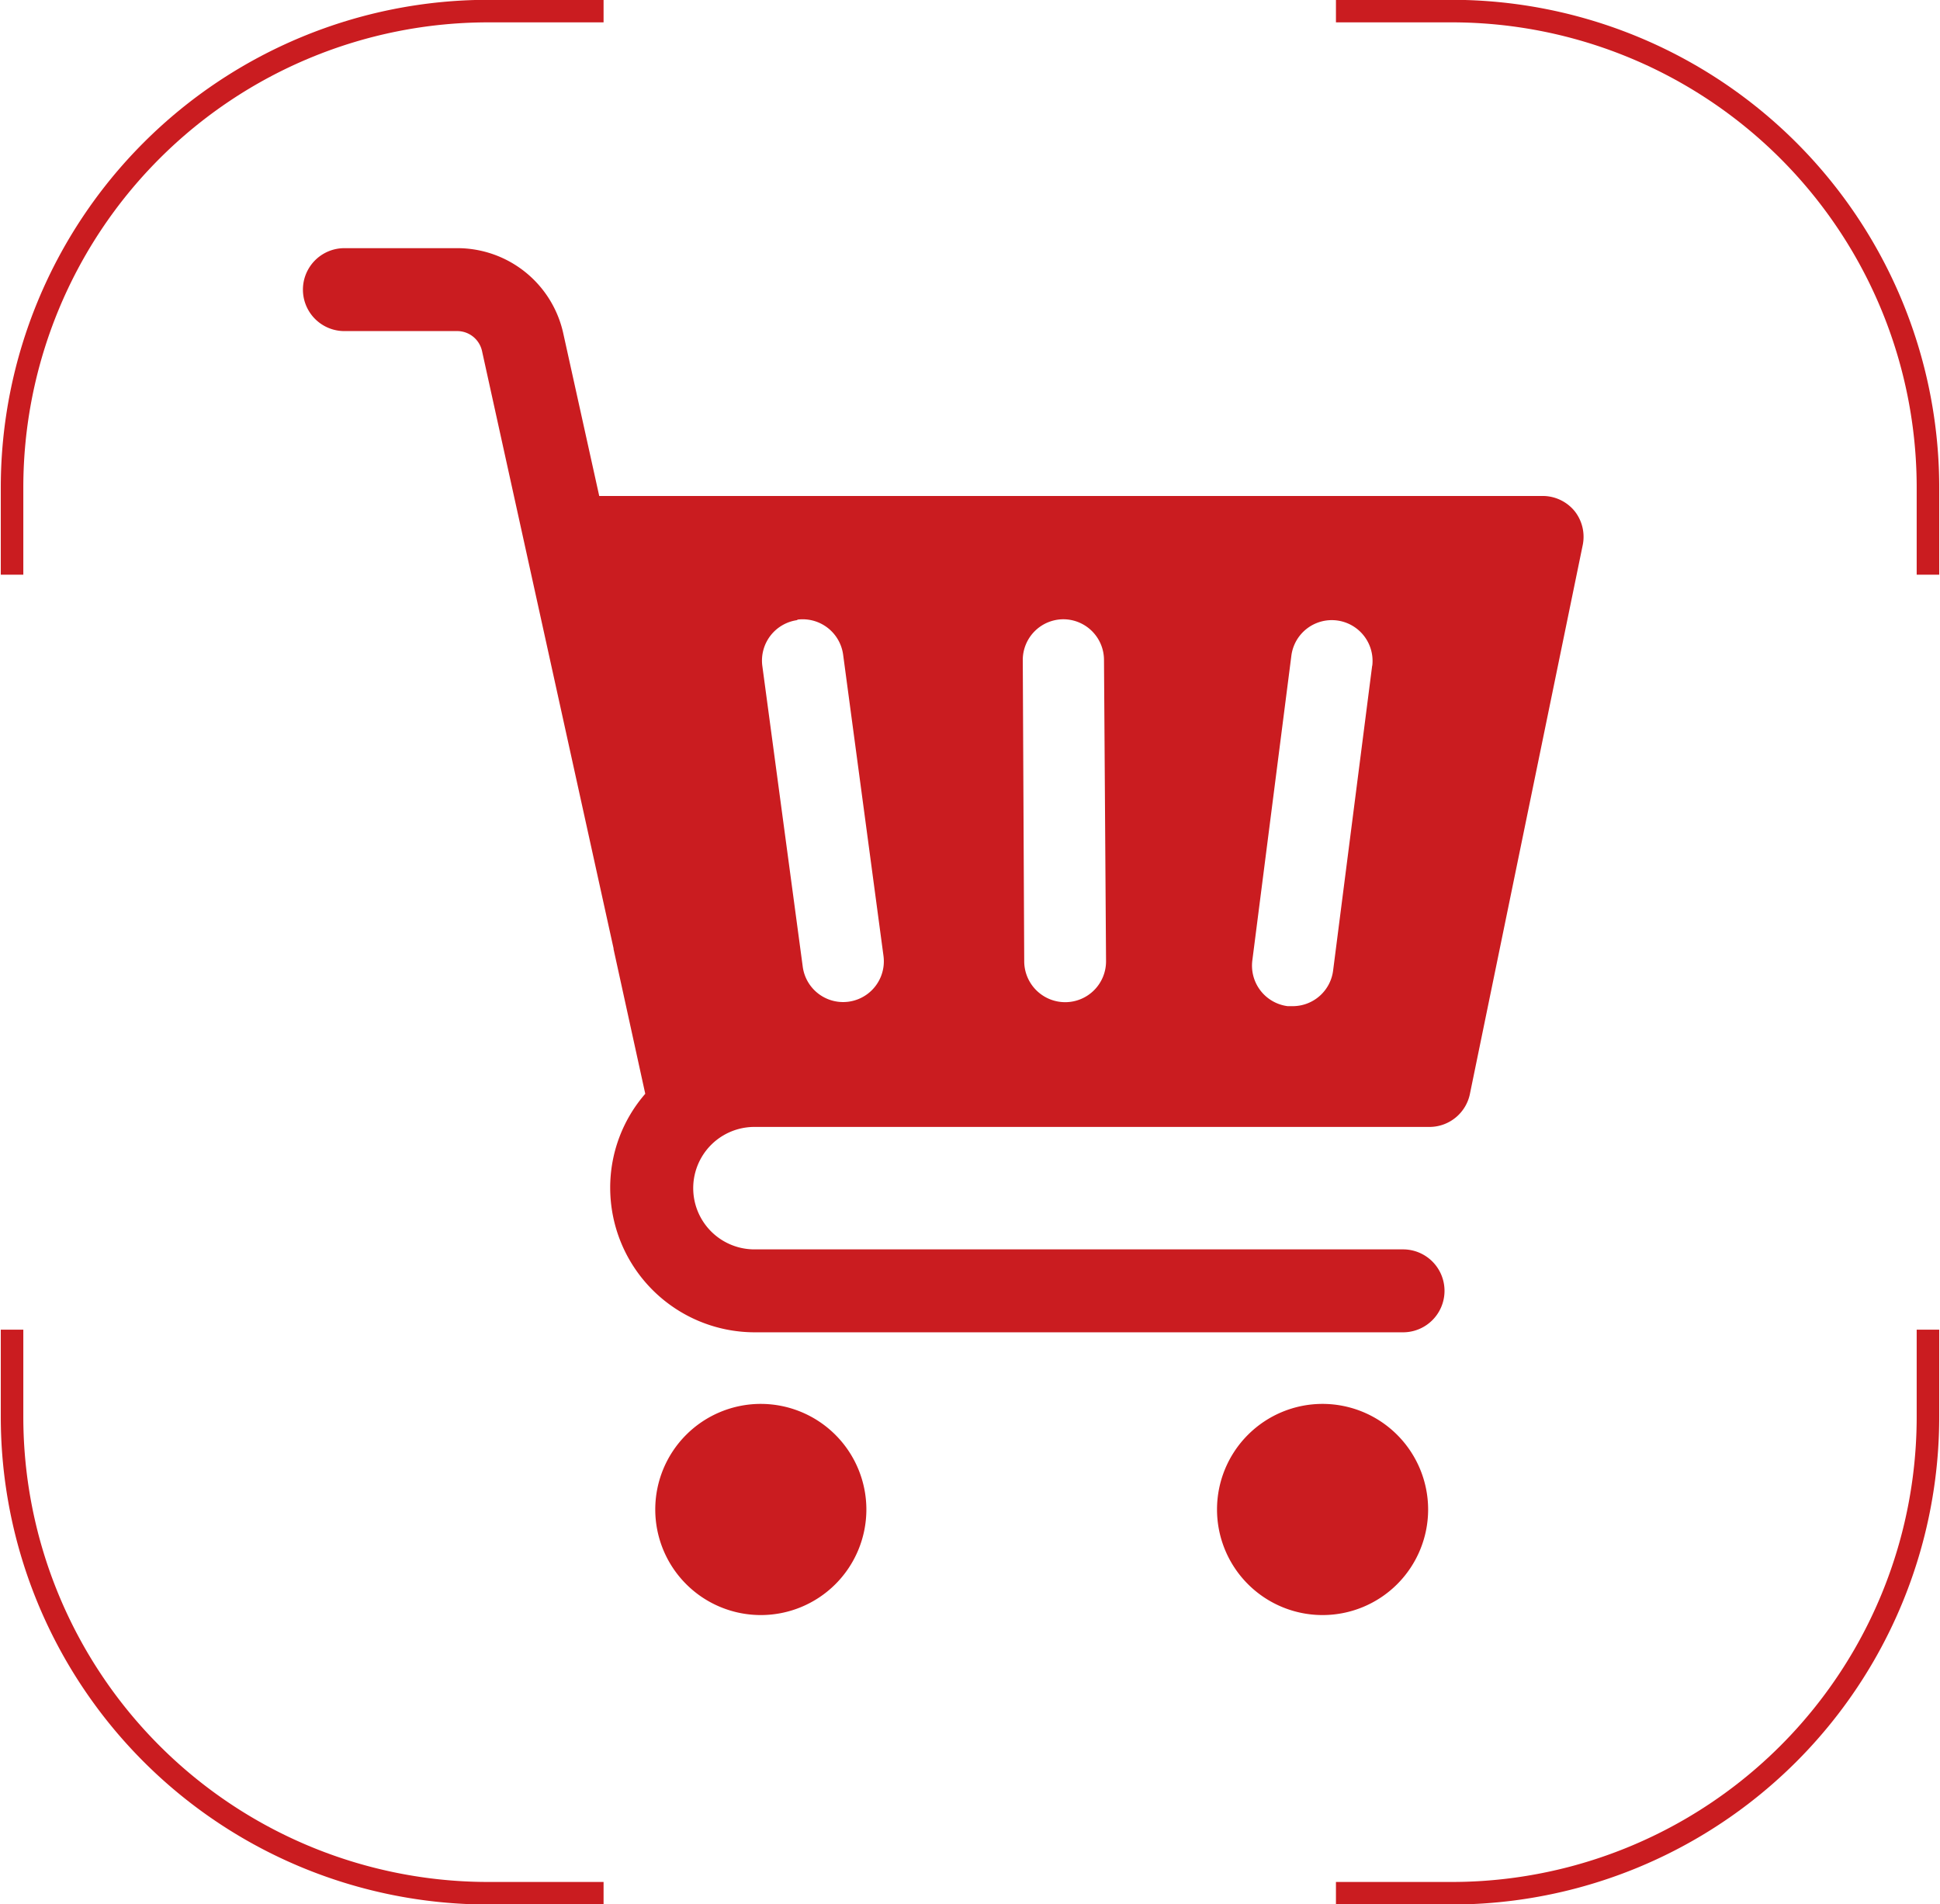 <svg xmlns="http://www.w3.org/2000/svg" viewBox="0 0 161 158"><defs><style>.cls-1{isolation:isolate;}.cls-2{fill:none;stroke:#ca1c20;stroke-miterlimit:10;stroke-width:1.87px;}.cls-3{fill:#ca1c20;}.cls-4{mix-blend-mode:multiply;opacity:0.02;}</style></defs><g class="cls-1"><g id="Layer_1" data-name="Layer 1"><path class="cls-2" d="M110.87.92h9.56A39.53,39.53,0,0,1,160,40.45v7.23"/><path class="cls-2" d="M50.09.92H40.53A39.53,39.53,0,0,0,1,40.45v7.23"/><path class="cls-2" d="M50.09,157.08H40.53A39.53,39.53,0,0,1,1,117.55v-7.23"/><path class="cls-2" d="M110.87,157.08h9.56A39.53,39.53,0,0,0,160,117.55v-7.23"/><path class="cls-3" d="M109.76,116.48a8.76,8.76,0,1,0,8.76,8.77A8.77,8.77,0,0,0,109.76,116.48Z"/><path class="cls-3" d="M63.15,116.48a8.76,8.76,0,1,0,8.75,8.77A8.77,8.77,0,0,0,63.15,116.48Z"/><path class="cls-3" d="M130.68,42.41A3.43,3.43,0,0,0,128,41.15H49.73l-3-13.56a9,9,0,0,0-8.77-7H28.58a3.44,3.44,0,0,0,0,6.88H38a2.11,2.11,0,0,1,2,1.64L50.92,78.69s0,0,0,.06l2.63,12h0a11.86,11.86,0,0,0-2.91,7.79,12,12,0,0,0,12,12h53.8a3.44,3.44,0,0,0,0-6.88H62.61a5.08,5.08,0,0,1,0-10.16h56.09A3.43,3.43,0,0,0,122,90.7l9.34-45.43A3.43,3.43,0,0,0,130.68,42.41Zm-64.51,9a3.39,3.39,0,0,1,3.8,2.9l3.35,25a3.38,3.38,0,1,1-6.7.9l-3.36-25A3.39,3.39,0,0,1,66.17,51.45Zm18.71,3.37a3.38,3.38,0,0,1,3.36-3.4h0a3.38,3.38,0,0,1,3.38,3.36l.17,25a3.39,3.39,0,0,1-3.37,3.41h0A3.4,3.4,0,0,1,85,79.8Zm29,.42-3.24,25.28a3.38,3.38,0,0,1-3.35,3l-.43,0a3.39,3.39,0,0,1-2.93-3.79l3.24-25.29a3.38,3.38,0,1,1,6.71.87Z"/></g></g></svg>